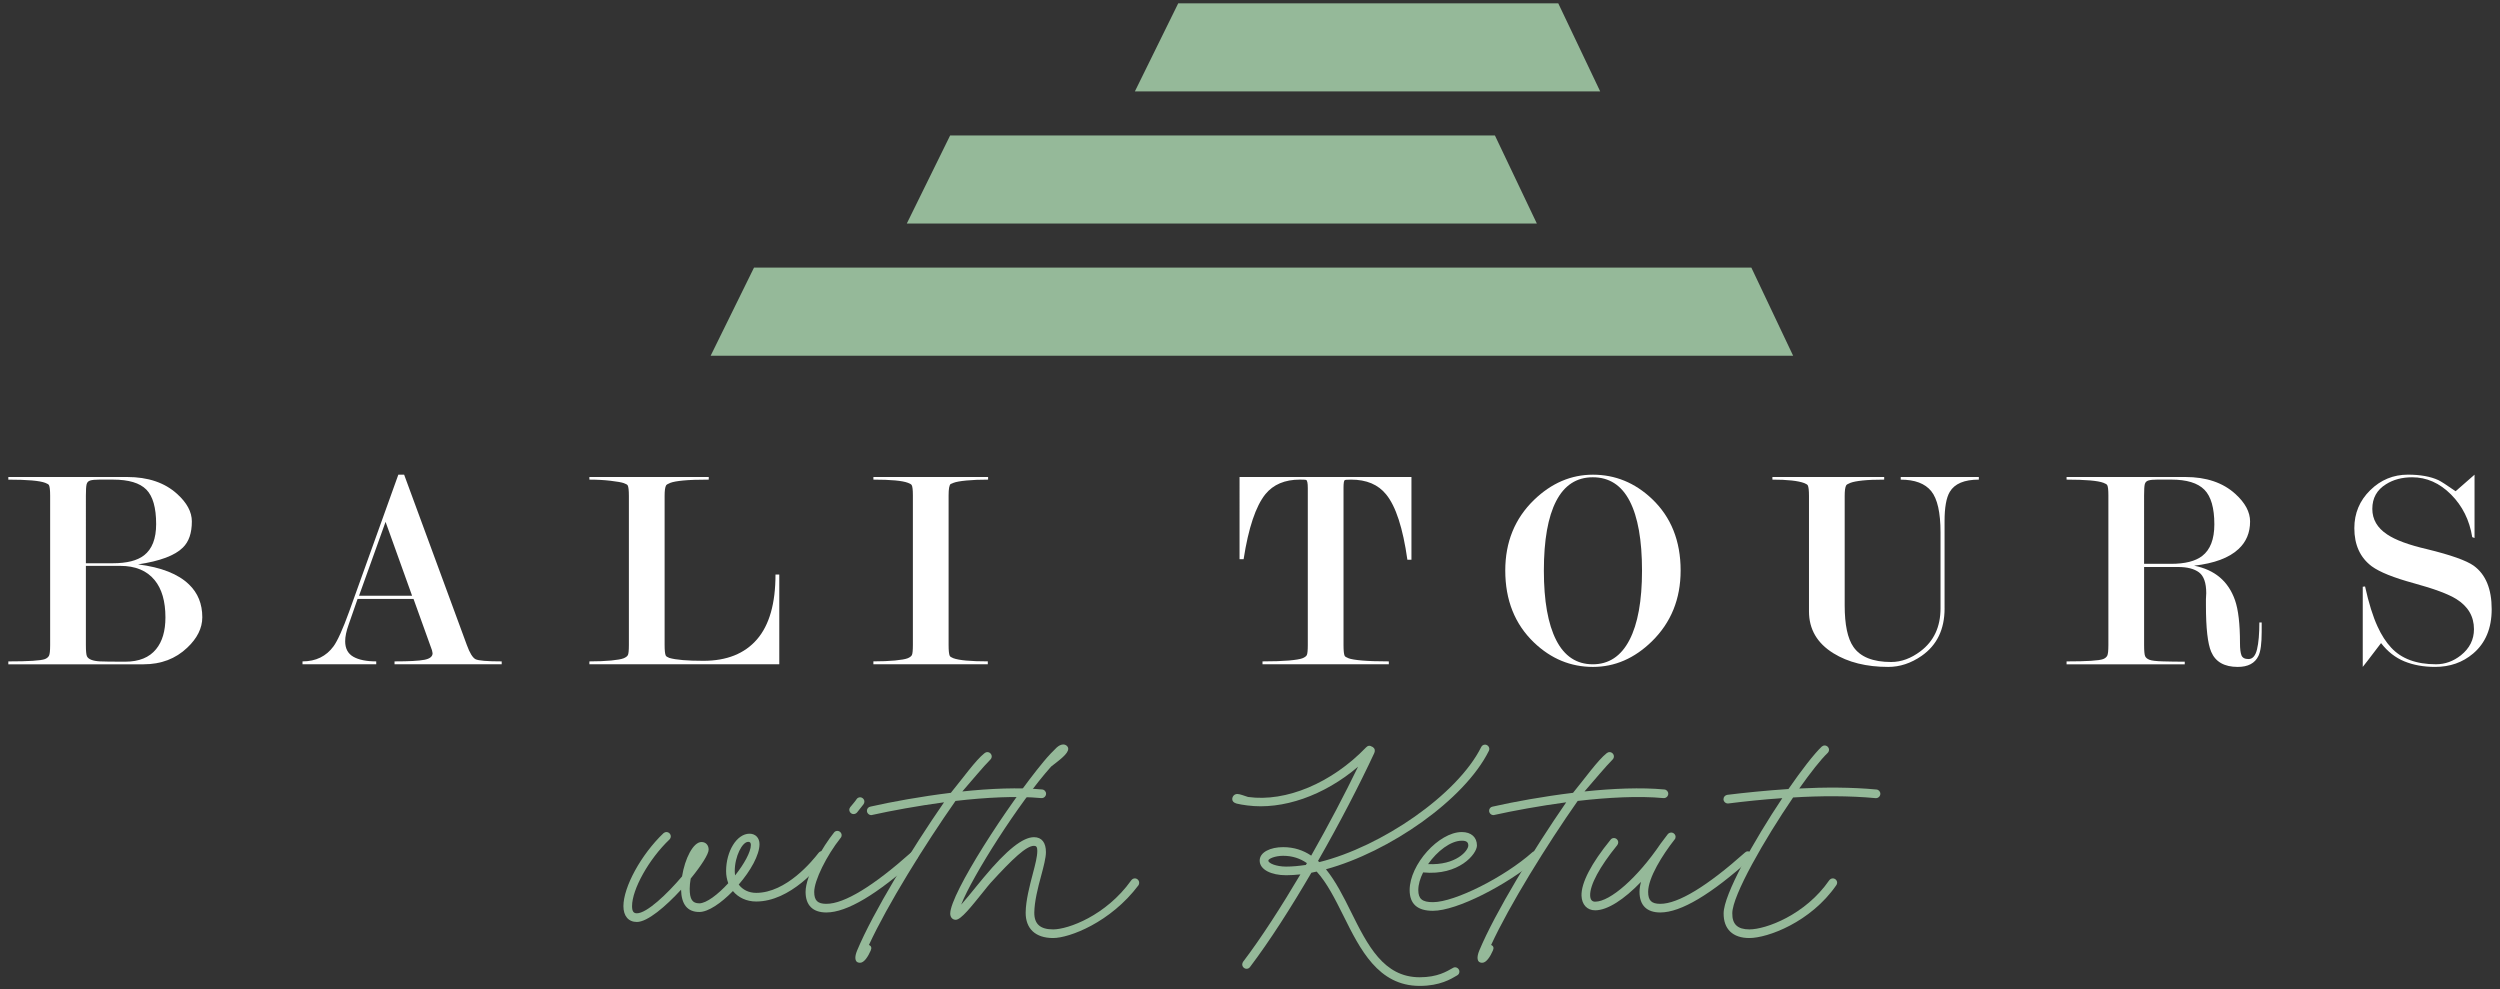 <?xml version="1.0" encoding="utf-8"?>
<!-- Generator: Adobe Illustrator 28.2.0, SVG Export Plug-In . SVG Version: 6.00 Build 0)  -->
<svg version="1.1" id="Calque_1" xmlns="http://www.w3.org/2000/svg" xmlns:xlink="http://www.w3.org/1999/xlink" x="0px" y="0px"
	 viewBox="0 0 150 59.353" enable-background="new 0 0 150 59.353" xml:space="preserve">
<rect x="0" y="0" width="150" height="59.353" fill="#333333" stroke="none"/>
<g>
	<g>
		<path fill="#95B999" d="M37.405,54.369c0-1.156,1.067-3.101,2.403-4.377c0.05-0.039,0.109-0.069,0.18-0.069
			c0.139,0,0.259,0.119,0.259,0.259c0,0.069-0.03,0.139-0.081,0.189c-1.236,1.177-2.243,2.991-2.243,3.998
			c0,0.31,0.09,0.429,0.289,0.429c0.598,0,1.814-1.156,2.711-2.213c0.169-1.067,0.668-2.064,1.167-2.064
			c0.259,0,0.429,0.189,0.429,0.458s-0.448,0.967-1.077,1.735c-0.039,0.22-0.06,0.43-0.06,0.608c0,0.638,0.16,0.878,0.578,0.878
			c0.419,0,1.117-0.529,1.736-1.206c-0.081-0.22-0.13-0.469-0.13-0.728c0-1.186,0.638-2.244,1.406-2.244
			c0.358,0,0.598,0.25,0.598,0.628c0,0.648-0.538,1.606-1.246,2.423c0.229,0.309,0.598,0.499,1.047,0.499
			c1.805,0,3.37-1.914,3.739-2.393c0.05-0.069,0.12-0.109,0.21-0.109c0.139,0,0.259,0.12,0.259,0.259c0,0.06-0.02,0.109-0.05,0.16
			c-0.379,0.498-2.104,2.602-4.158,2.602c-0.578,0-1.077-0.24-1.396-0.628c-0.698,0.718-1.476,1.256-2.014,1.256
			c-0.718,0-1.076-0.458-1.097-1.336c-0.927,1.008-2.013,1.935-2.652,1.935C37.704,55.317,37.405,54.958,37.405,54.369z
			 M45.052,50.701c0-0.09-0.02-0.19-0.16-0.19c-0.358,0-0.807,0.878-0.807,1.755c0,0.09,0.01,0.169,0.021,0.259
			C44.643,51.847,45.052,51.119,45.052,50.701z"/>
		<path fill="#95B999" d="M48.335,53.512c0-0.997,1.057-2.752,1.706-3.559c0.039-0.06,0.119-0.1,0.199-0.1
			c0.139,0,0.259,0.12,0.259,0.259c0,0.06-0.021,0.12-0.06,0.16c-0.848,1.067-1.586,2.562-1.586,3.24c0,0.518,0.2,0.718,0.728,0.718
			c1.077,0,2.812-1.057,5.085-3.081c0.04-0.039,0.1-0.069,0.169-0.069c0.139,0,0.259,0.12,0.259,0.259c0,0.08-0.03,0.15-0.09,0.189
			c-2.373,2.134-4.187,3.22-5.424,3.22C48.773,54.748,48.335,54.32,48.335,53.512z M50.957,48.586c0-0.06,0.03-0.119,0.06-0.16
			c0.099-0.13,0.279-0.319,0.388-0.488c0.04-0.06,0.12-0.1,0.2-0.1c0.139,0,0.259,0.12,0.259,0.259c0,0.06-0.021,0.12-0.06,0.169
			c-0.12,0.15-0.28,0.349-0.379,0.479c-0.05,0.06-0.13,0.1-0.21,0.1C51.077,48.846,50.957,48.726,50.957,48.586z"/>
		<path fill="#95B999" d="M51.427,57.031c0.957-2.292,3.271-6.082,5.215-8.893c-1.606,0.219-3.141,0.499-4.308,0.758
			c-0.02,0.01-0.039,0.01-0.06,0.01c-0.139,0-0.259-0.12-0.259-0.26c0-0.13,0.09-0.229,0.21-0.249
			c1.276-0.289,3.021-0.608,4.826-0.828c0.727-0.887,1.485-1.954,2.013-2.373c0.05-0.04,0.109-0.07,0.18-0.07
			c0.139,0,0.259,0.12,0.259,0.259c0,0.07-0.03,0.139-0.08,0.189c-0.419,0.419-1.087,1.226-1.685,1.914
			c1.694-0.18,3.4-0.249,4.786-0.12c0.139,0.01,0.24,0.12,0.24,0.259c0,0.14-0.12,0.259-0.259,0.259h-0.03
			c-1.477-0.139-3.331-0.04-5.145,0.17c-1.825,2.602-4.088,6.242-5.195,8.644c0.139,0.05,0.18,0.169,0.109,0.328
			c-0.159,0.37-0.399,0.738-0.638,0.738C51.258,57.769,51.268,57.41,51.427,57.031z"/>
		<path fill="#95B999" d="M57.67,54.279c0.269-0.309,0.638-0.748,0.938-1.127c0.169-0.21,0.319-0.388,0.419-0.508
			c1.396-1.676,2.353-2.413,3.011-2.413c0.478,0,0.718,0.339,0.718,0.897c0,0.339-0.139,0.867-0.289,1.426
			c-0.199,0.728-0.399,1.535-0.409,2.193c-0.009,0.688,0.349,1.017,1.127,1.017c0.897,0,3.171-0.818,4.687-2.941
			c0.05-0.07,0.129-0.12,0.219-0.12c0.139,0,0.259,0.12,0.259,0.259c0,0.05-0.009,0.109-0.039,0.15
			c-1.676,2.233-4.148,3.17-5.126,3.17c-1.056,0-1.655-0.559-1.645-1.535c0.01-0.728,0.24-1.605,0.429-2.323
			c0.15-0.568,0.269-1.026,0.269-1.375c0-0.229-0.06-0.299-0.199-0.299c-0.458,0-1.276,0.768-2.612,2.233
			c-0.1,0.109-0.24,0.289-0.409,0.499c-0.748,0.927-1.356,1.705-1.675,1.705c-0.199,0-0.329-0.159-0.329-0.369
			c0-1.197,3.46-6.541,5.604-9.123c0.289-0.349,0.548-0.618,0.778-0.838c0.13-0.119,0.269-0.189,0.399-0.189
			c0.16,0,0.299,0.12,0.299,0.26c0,0.309-0.548,0.688-1.027,1.067C61.149,48.138,58.329,52.585,57.67,54.279z"/>
		<path fill="#95B999" d="M80.607,54.947c-0.508-1.017-0.987-1.974-1.606-2.652c-0.109,0.02-0.219,0.05-0.319,0.069
			c-1.216,2.084-2.502,4.098-3.679,5.653c-0.05,0.07-0.12,0.11-0.21,0.11c-0.139,0-0.259-0.12-0.259-0.259
			c0-0.06,0.021-0.11,0.051-0.16c1.106-1.456,2.293-3.31,3.439-5.244c-0.299,0.03-0.578,0.05-0.857,0.05
			c-0.878,0-1.586-0.328-1.586-0.878c0-0.508,0.648-0.807,1.406-0.807c0.658,0,1.216,0.19,1.685,0.509
			c1.037-1.825,2.013-3.689,2.812-5.335c-2.034,1.735-4.527,2.603-6.651,2.323c-0.24-0.03-0.469-0.07-0.628-0.109
			c-0.19-0.05-0.27-0.15-0.27-0.269c0-0.139,0.1-0.309,0.309-0.309c0.15,0,0.439,0.119,0.638,0.179
			c2.274,0.319,5.025-0.837,7.079-2.971c0.109-0.12,0.24-0.13,0.37-0.04l0.03,0.01c0.129,0.09,0.159,0.21,0.099,0.359
			c-0.887,1.905-2.084,4.218-3.38,6.481c0.03,0.02,0.05,0.05,0.08,0.069c3.709-0.917,8.276-4.028,9.711-6.899
			c0.04-0.089,0.13-0.149,0.229-0.149c0.139,0,0.259,0.119,0.259,0.259c0,0.04-0.009,0.08-0.03,0.12
			c-1.465,2.941-5.972,6.062-9.771,7.099c0.589,0.727,1.057,1.654,1.505,2.562c0.997,2.004,1.955,3.918,4.118,3.918
			c1.077,0,1.616-0.349,1.994-0.559c0.04-0.03,0.081-0.039,0.13-0.039c0.139,0,0.259,0.12,0.259,0.259
			c0,0.099-0.05,0.18-0.139,0.229c-0.359,0.21-1.017,0.628-2.244,0.628C82.69,59.155,81.604,56.952,80.607,54.947z M78.354,51.896
			l0.06-0.109c-0.4-0.279-0.867-0.439-1.426-0.439c-0.469,0-0.888,0.17-0.888,0.289c0,0.16,0.479,0.359,1.068,0.359
			C77.546,51.996,77.945,51.956,78.354,51.896z"/>
		<path fill="#95B999" d="M84.579,53.403c0-1.526,1.744-3.48,3.131-3.48c0.558,0,0.907,0.309,0.907,0.807
			c0,0.508-1.086,1.825-3.23,1.615c-0.18,0.359-0.289,0.728-0.289,1.057c0,0.528,0.229,0.728,0.877,0.728
			c1.316,0,4.308-1.516,5.963-2.991c0.039-0.04,0.099-0.06,0.169-0.06c0.139,0,0.259,0.12,0.259,0.259c0,0.08-0.03,0.15-0.09,0.199
			c-1.884,1.576-4.855,3.111-6.302,3.111C85.047,54.649,84.579,54.24,84.579,53.403z M88.098,50.731
			c0-0.199-0.109-0.289-0.388-0.289c-0.668,0-1.486,0.628-2.025,1.405C87.37,51.926,88.098,51.039,88.098,50.731z"/>
		<path fill="#95B999" d="M88.758,57.031c0.957-2.292,3.271-6.082,5.215-8.893c-1.606,0.219-3.141,0.499-4.308,0.758
			c-0.02,0.01-0.039,0.01-0.06,0.01c-0.139,0-0.259-0.12-0.259-0.26c0-0.13,0.09-0.229,0.21-0.249
			c1.276-0.289,3.021-0.608,4.826-0.828c0.727-0.887,1.485-1.954,2.013-2.373c0.05-0.04,0.109-0.07,0.18-0.07
			c0.139,0,0.259,0.12,0.259,0.259c0,0.07-0.03,0.139-0.08,0.189c-0.419,0.419-1.087,1.226-1.685,1.914
			c1.694-0.18,3.4-0.249,4.786-0.12c0.139,0.01,0.24,0.12,0.24,0.259c0,0.14-0.12,0.259-0.259,0.259h-0.03
			c-1.477-0.139-3.331-0.04-5.145,0.17c-1.825,2.602-4.088,6.242-5.195,8.644c0.139,0.05,0.18,0.169,0.109,0.328
			c-0.159,0.37-0.399,0.738-0.638,0.738C88.588,57.769,88.599,57.41,88.758,57.031z"/>
		<path fill="#95B999" d="M98.371,53.512c0-0.18,0.03-0.379,0.09-0.599c-1.017,1.057-2.013,1.706-2.752,1.706
			c-0.488,0-0.797-0.349-0.818-0.867c-0.03-0.779,0.599-1.965,1.745-3.37c0.04-0.06,0.12-0.1,0.199-0.1
			c0.139,0,0.259,0.12,0.259,0.259c0,0.06-0.02,0.12-0.06,0.169c-1.056,1.297-1.645,2.393-1.625,3.021
			c0.01,0.25,0.11,0.37,0.299,0.37c0.908,0,2.552-1.447,3.929-3.481c0.009-0.02,0.289-0.388,0.429-0.568
			c0.05-0.06,0.129-0.099,0.21-0.099c0.139,0,0.259,0.119,0.259,0.259c0,0.06-0.021,0.119-0.06,0.159
			c-0.728,0.927-1.586,2.293-1.586,3.141c0,0.518,0.199,0.718,0.728,0.718c1.077,0,2.812-1.057,5.085-3.081
			c0.04-0.039,0.1-0.069,0.169-0.069c0.139,0,0.259,0.12,0.259,0.259c0,0.08-0.03,0.15-0.09,0.189
			c-2.373,2.134-4.187,3.22-5.424,3.22C98.809,54.748,98.371,54.32,98.371,53.512z"/>
		<path fill="#95B999" d="M103.418,54.798c0-1.116,1.815-4.356,3.52-6.909c-1.186,0.08-2.293,0.2-3.24,0.319c-0.01,0-0.021,0-0.03,0
			c-0.139,0-0.259-0.119-0.259-0.259c0-0.13,0.099-0.239,0.229-0.259c1.056-0.13,2.323-0.259,3.669-0.349
			c0.788-1.136,1.516-2.084,1.995-2.543c0.05-0.04,0.109-0.07,0.179-0.07c0.14,0,0.26,0.12,0.26,0.259c0,0.07-0.03,0.14-0.081,0.189
			c-0.418,0.399-1.026,1.177-1.705,2.134c1.525-0.08,3.131-0.08,4.627,0.06c0.139,0.01,0.239,0.12,0.239,0.259
			c0,0.14-0.12,0.259-0.259,0.259c-0.009,0-0.02,0-0.03,0c-1.595-0.149-3.32-0.139-4.945-0.04c-1.715,2.512-3.649,5.882-3.649,6.949
			c-0.01,0.659,0.319,0.967,1.026,0.967c0.987,0,3.351-0.867,4.786-2.941c0.05-0.07,0.13-0.12,0.22-0.12
			c0.139,0,0.259,0.12,0.259,0.259c0,0.06-0.021,0.109-0.051,0.15c-1.535,2.223-4.127,3.17-5.214,3.17
			C103.967,56.284,103.408,55.746,103.418,54.798z"/>
	</g>
</g>
<g>
	<g>
		<path fill="#FFFFFF" d="M8.62,39.858H0.5v-0.174c1.22,0,1.952-0.046,2.195-0.139c0.117-0.046,0.198-0.114,0.245-0.201
			c0.046-0.087,0.069-0.299,0.069-0.638v-8.967c0-0.326-0.023-0.536-0.069-0.629c-0.024-0.046-0.099-0.093-0.226-0.14
			c-0.338-0.128-1.075-0.192-2.214-0.192V28.62h7.127c1.255,0,2.253,0.338,2.996,1.011c0.593,0.534,0.888,1.086,0.888,1.655
			c0,0.697-0.179,1.218-0.537,1.567c-0.475,0.476-1.372,0.813-2.691,1.01c1.389,0.174,2.408,0.575,3.056,1.203
			c0.533,0.511,0.799,1.168,0.799,1.969c0,0.651-0.302,1.261-0.907,1.83C10.536,39.526,9.665,39.858,8.62,39.858z M5.153,33.795
			h1.613c0.845,0,1.469-0.158,1.875-0.474c0.485-0.374,0.728-1,0.728-1.877c0-0.983-0.197-1.673-0.59-2.07
			c-0.393-0.398-1.058-0.597-1.995-0.597H5.951c-0.243,0-0.422,0.018-0.538,0.053c-0.116,0.035-0.188,0.112-0.217,0.228
			c-0.029,0.118-0.043,0.345-0.043,0.685V33.795z M7.216,33.952H5.153v4.753c0,0.35,0.021,0.572,0.061,0.665
			c0.04,0.093,0.129,0.166,0.262,0.218C5.609,39.64,5.785,39.672,6,39.683c0.216,0.012,0.72,0.018,1.513,0.018
			c0.828,0,1.446-0.25,1.853-0.752c0.373-0.454,0.56-1.089,0.56-1.905c0-0.966-0.216-1.712-0.647-2.236
			C8.813,34.237,8.125,33.952,7.216,33.952z"/>
		<path fill="#FFFFFF" d="M24.812,35.937h-3.358l-0.536,1.541c-0.138,0.385-0.208,0.718-0.208,0.997
			c0,0.433,0.162,0.741,0.487,0.928s0.785,0.28,1.377,0.28v0.174H18.15v-0.174c0.801,0,1.422-0.303,1.864-0.907
			c0.244-0.338,0.558-1.036,0.941-2.095l2.945-8.201h0.348l3.764,10.226c0.173,0.477,0.349,0.759,0.522,0.847
			c0.174,0.087,0.697,0.13,1.568,0.13v0.174h-6.43v-0.174c0.871,0,1.47-0.032,1.795-0.096c0.325-0.064,0.488-0.195,0.488-0.393
			l-0.035-0.176L24.812,35.937z M24.726,35.746l-1.592-4.436l-1.592,4.436H24.726z"/>
		<path fill="#FFFFFF" d="M42.204,39.649c1.402,0,2.473-0.429,3.215-1.286c0.741-0.856,1.111-2.153,1.111-3.89h0.227v5.384H35.363
			v-0.174c0.512,0,0.947-0.018,1.307-0.052c0.359-0.035,0.607-0.08,0.74-0.131c0.133-0.053,0.22-0.117,0.261-0.193
			c0.041-0.075,0.062-0.277,0.062-0.603v-8.949c0-0.338-0.025-0.547-0.07-0.629c-0.024-0.046-0.102-0.093-0.235-0.139
			c-0.134-0.047-0.394-0.094-0.785-0.14c-0.388-0.046-0.816-0.07-1.28-0.07V28.62h7.162v0.157c-0.651,0-1.159,0.018-1.525,0.053
			c-0.366,0.035-0.625,0.082-0.775,0.139c-0.151,0.059-0.237,0.112-0.261,0.158c-0.059,0.105-0.087,0.315-0.087,0.629v8.933
			c0,0.338,0.023,0.553,0.069,0.646c0.023,0.046,0.093,0.093,0.209,0.139C40.548,39.59,41.232,39.649,42.204,39.649z"/>
		<path fill="#FFFFFF" d="M56.916,29.72v8.984c0,0.339,0.023,0.553,0.069,0.647c0.023,0.046,0.092,0.093,0.21,0.139
			c0.337,0.128,1.027,0.192,2.073,0.192v0.174h-6.865v-0.174c0.499,0,0.932-0.018,1.298-0.052c0.366-0.035,0.615-0.08,0.75-0.131
			c0.133-0.053,0.22-0.117,0.261-0.193c0.04-0.075,0.061-0.277,0.061-0.603V29.72c0-0.326-0.024-0.53-0.07-0.611
			c-0.023-0.046-0.099-0.093-0.226-0.14c-0.338-0.128-1.027-0.192-2.073-0.192V28.62h6.882v0.157c-0.5,0-0.931,0.018-1.298,0.053
			c-0.367,0.035-0.625,0.082-0.775,0.139l-0.173,0.07C56.955,29.109,56.916,29.336,56.916,29.72z"/>
		<path fill="#FFFFFF" d="M84.687,28.62v4.965h-0.244c-0.268-1.9-0.692-3.205-1.272-3.916c-0.477-0.595-1.179-0.892-2.108-0.892
			c-0.232,0-0.36,0.012-0.383,0.035c-0.046,0.035-0.069,0.187-0.069,0.454v9.438c0,0.339,0.023,0.553,0.069,0.647
			c0.023,0.046,0.104,0.096,0.244,0.149c0.139,0.052,0.406,0.096,0.801,0.131c0.395,0.034,0.929,0.052,1.604,0.052v0.174H75.75
			v-0.174c0.661,0,1.189-0.018,1.585-0.052c0.395-0.035,0.662-0.08,0.801-0.131c0.139-0.053,0.229-0.117,0.271-0.193
			c0.04-0.075,0.061-0.277,0.061-0.603v-9.421c0-0.303-0.035-0.466-0.105-0.489c-0.034-0.011-0.157-0.018-0.366-0.018
			c-0.906,0-1.596,0.292-2.073,0.875c-0.58,0.723-1.016,2.023-1.307,3.9h-0.244V28.62H84.687z"/>
		<path fill="#FFFFFF" d="M100.838,34.231c0,1.707-0.575,3.124-1.725,4.251c-1.046,1.022-2.224,1.533-3.536,1.533
			c-1.336,0-2.515-0.488-3.537-1.464c-1.15-1.103-1.724-2.543-1.724-4.32c0-1.708,0.574-3.119,1.724-4.234
			c1.046-1.01,2.224-1.516,3.537-1.516c1.335,0,2.514,0.482,3.536,1.447C100.263,31.018,100.838,32.454,100.838,34.231z
			 M98.521,34.239c0-1.832-0.247-3.224-0.739-4.175c-0.491-0.951-1.231-1.427-2.214-1.427c-0.974,0-1.706,0.476-2.198,1.427
			s-0.738,2.343-0.738,4.175c0,1.809,0.246,3.199,0.738,4.166c0.493,0.969,1.225,1.453,2.198,1.453c0.96,0,1.693-0.484,2.197-1.453
			C98.269,37.438,98.521,36.048,98.521,34.239z"/>
		<path fill="#FFFFFF" d="M116.675,36.507c0,1.257-0.458,2.204-1.377,2.845c-0.638,0.442-1.306,0.663-2.003,0.663
			c-1.312,0-2.41-0.274-3.293-0.821c-0.976-0.604-1.463-1.441-1.463-2.512v-6.927c0-0.326-0.024-0.536-0.07-0.629
			c-0.023-0.046-0.093-0.093-0.209-0.139c-0.372-0.139-1.011-0.21-1.916-0.21V28.62h6.707v0.157c-0.535,0-0.966,0.018-1.298,0.053
			c-0.331,0.035-0.573,0.082-0.724,0.139c-0.151,0.058-0.237,0.11-0.26,0.157c-0.059,0.104-0.088,0.313-0.088,0.627v6.569
			c0,1.162,0.175,1.992,0.524,2.492c0.417,0.604,1.173,0.906,2.264,0.906c0.604,0,1.191-0.215,1.759-0.644
			c0.802-0.604,1.203-1.464,1.203-2.579v-4.547c0-1.196-0.186-2.024-0.558-2.482c-0.372-0.458-0.982-0.689-1.83-0.689V28.62h4.687
			v0.157c-0.871,0-1.453,0.245-1.742,0.733c-0.21,0.349-0.314,0.937-0.314,1.763V36.507z"/>
		<path fill="#FFFFFF" d="M135.701,37.349v0.575c0,0.686-0.064,1.162-0.193,1.429c-0.21,0.441-0.625,0.662-1.243,0.662
			c-0.806,0-1.337-0.303-1.594-0.907c-0.21-0.487-0.315-1.417-0.315-2.787v-0.367c0-0.116,0.006-0.237,0.018-0.366
			c0-0.615-0.145-1.03-0.434-1.246c-0.289-0.215-0.705-0.322-1.248-0.322h-2.046v4.684c0,0.35,0.021,0.572,0.061,0.665
			s0.127,0.166,0.261,0.218c0.133,0.053,0.407,0.085,0.819,0.096c0.412,0.012,0.846,0.018,1.298,0.018v0.157h-7.091v-0.174
			c1.22,0,1.952-0.046,2.195-0.139c0.117-0.046,0.198-0.114,0.245-0.201c0.046-0.087,0.069-0.299,0.069-0.638V29.72
			c0-0.326-0.023-0.53-0.069-0.611c-0.024-0.046-0.099-0.093-0.226-0.14c-0.338-0.128-1.075-0.192-2.214-0.192V28.62h7.127
			c1.255,0,2.253,0.338,2.996,1.012c0.593,0.536,0.888,1.088,0.888,1.658c0,0.674-0.232,1.227-0.699,1.657
			c-0.561,0.523-1.447,0.855-2.66,0.994c1.238,0.244,2.056,0.933,2.454,2.07c0.199,0.569,0.299,1.427,0.299,2.576
			c0,0.336,0.029,0.579,0.088,0.73c0.059,0.151,0.199,0.226,0.422,0.226c0.248,0,0.418-0.194,0.512-0.583
			c0.094-0.389,0.14-0.926,0.14-1.612H135.701z M128.645,33.83h1.613c0.845,0,1.469-0.158,1.875-0.474
			c0.485-0.374,0.728-1.006,0.728-1.895c0-0.982-0.199-1.676-0.598-2.079c-0.4-0.404-1.061-0.606-1.987-0.606h-0.833
			c-0.243,0-0.422,0.018-0.538,0.053s-0.188,0.108-0.217,0.22c-0.029,0.11-0.043,0.336-0.043,0.675V33.83z"/>
		<path fill="#FFFFFF" d="M147.337,29.474c0.675-0.592,1.054-0.923,1.135-0.993v3.799l-0.139-0.053
			c-0.162-1.017-0.586-1.869-1.271-2.557c-0.686-0.688-1.464-1.033-2.336-1.033c-0.603,0-1.127,0.139-1.567,0.418
			c-0.546,0.337-0.82,0.829-0.82,1.479c0,0.626,0.295,1.136,0.887,1.53c0.499,0.337,1.298,0.632,2.399,0.887
			c1.425,0.348,2.358,0.679,2.798,0.992c0.719,0.522,1.078,1.392,1.078,2.609c0,1.148-0.372,2.035-1.115,2.662
			c-0.628,0.533-1.388,0.8-2.282,0.8c-0.686,0-1.299-0.11-1.839-0.331c-0.54-0.22-1.008-0.586-1.402-1.098
			c-0.697,0.918-1.062,1.394-1.098,1.429v-4.809l0.139-0.018c0.22,0.998,0.47,1.801,0.749,2.404c0.233,0.512,0.506,0.935,0.82,1.272
			c0.615,0.662,1.51,0.993,2.683,0.993c0.545,0,1.045-0.18,1.498-0.539c0.523-0.417,0.784-0.94,0.784-1.566
			c0-0.765-0.353-1.368-1.059-1.809c-0.487-0.302-1.336-0.617-2.546-0.948c-1.211-0.33-2.055-0.669-2.53-1.017
			c-0.695-0.523-1.043-1.286-1.043-2.287c0-0.895,0.318-1.654,0.952-2.277c0.635-0.623,1.389-0.934,2.262-0.934
			c0.744,0,1.356,0.11,1.834,0.331C146.458,28.882,146.801,29.102,147.337,29.474z"/>
	</g>
</g>
<g>
	<polygon fill="#95B999" points="92.212,13.414 54.407,13.414 57.008,8.128 89.695,8.128 	"/>
	<polygon fill="#95B999" points="96.011,5.484 68.093,5.484 70.694,0.198 93.495,0.198 	"/>
	<polygon fill="#95B999" points="107.588,21.344 42.639,21.344 45.24,16.058 105.082,16.058 	"/>
</g>
</svg>

